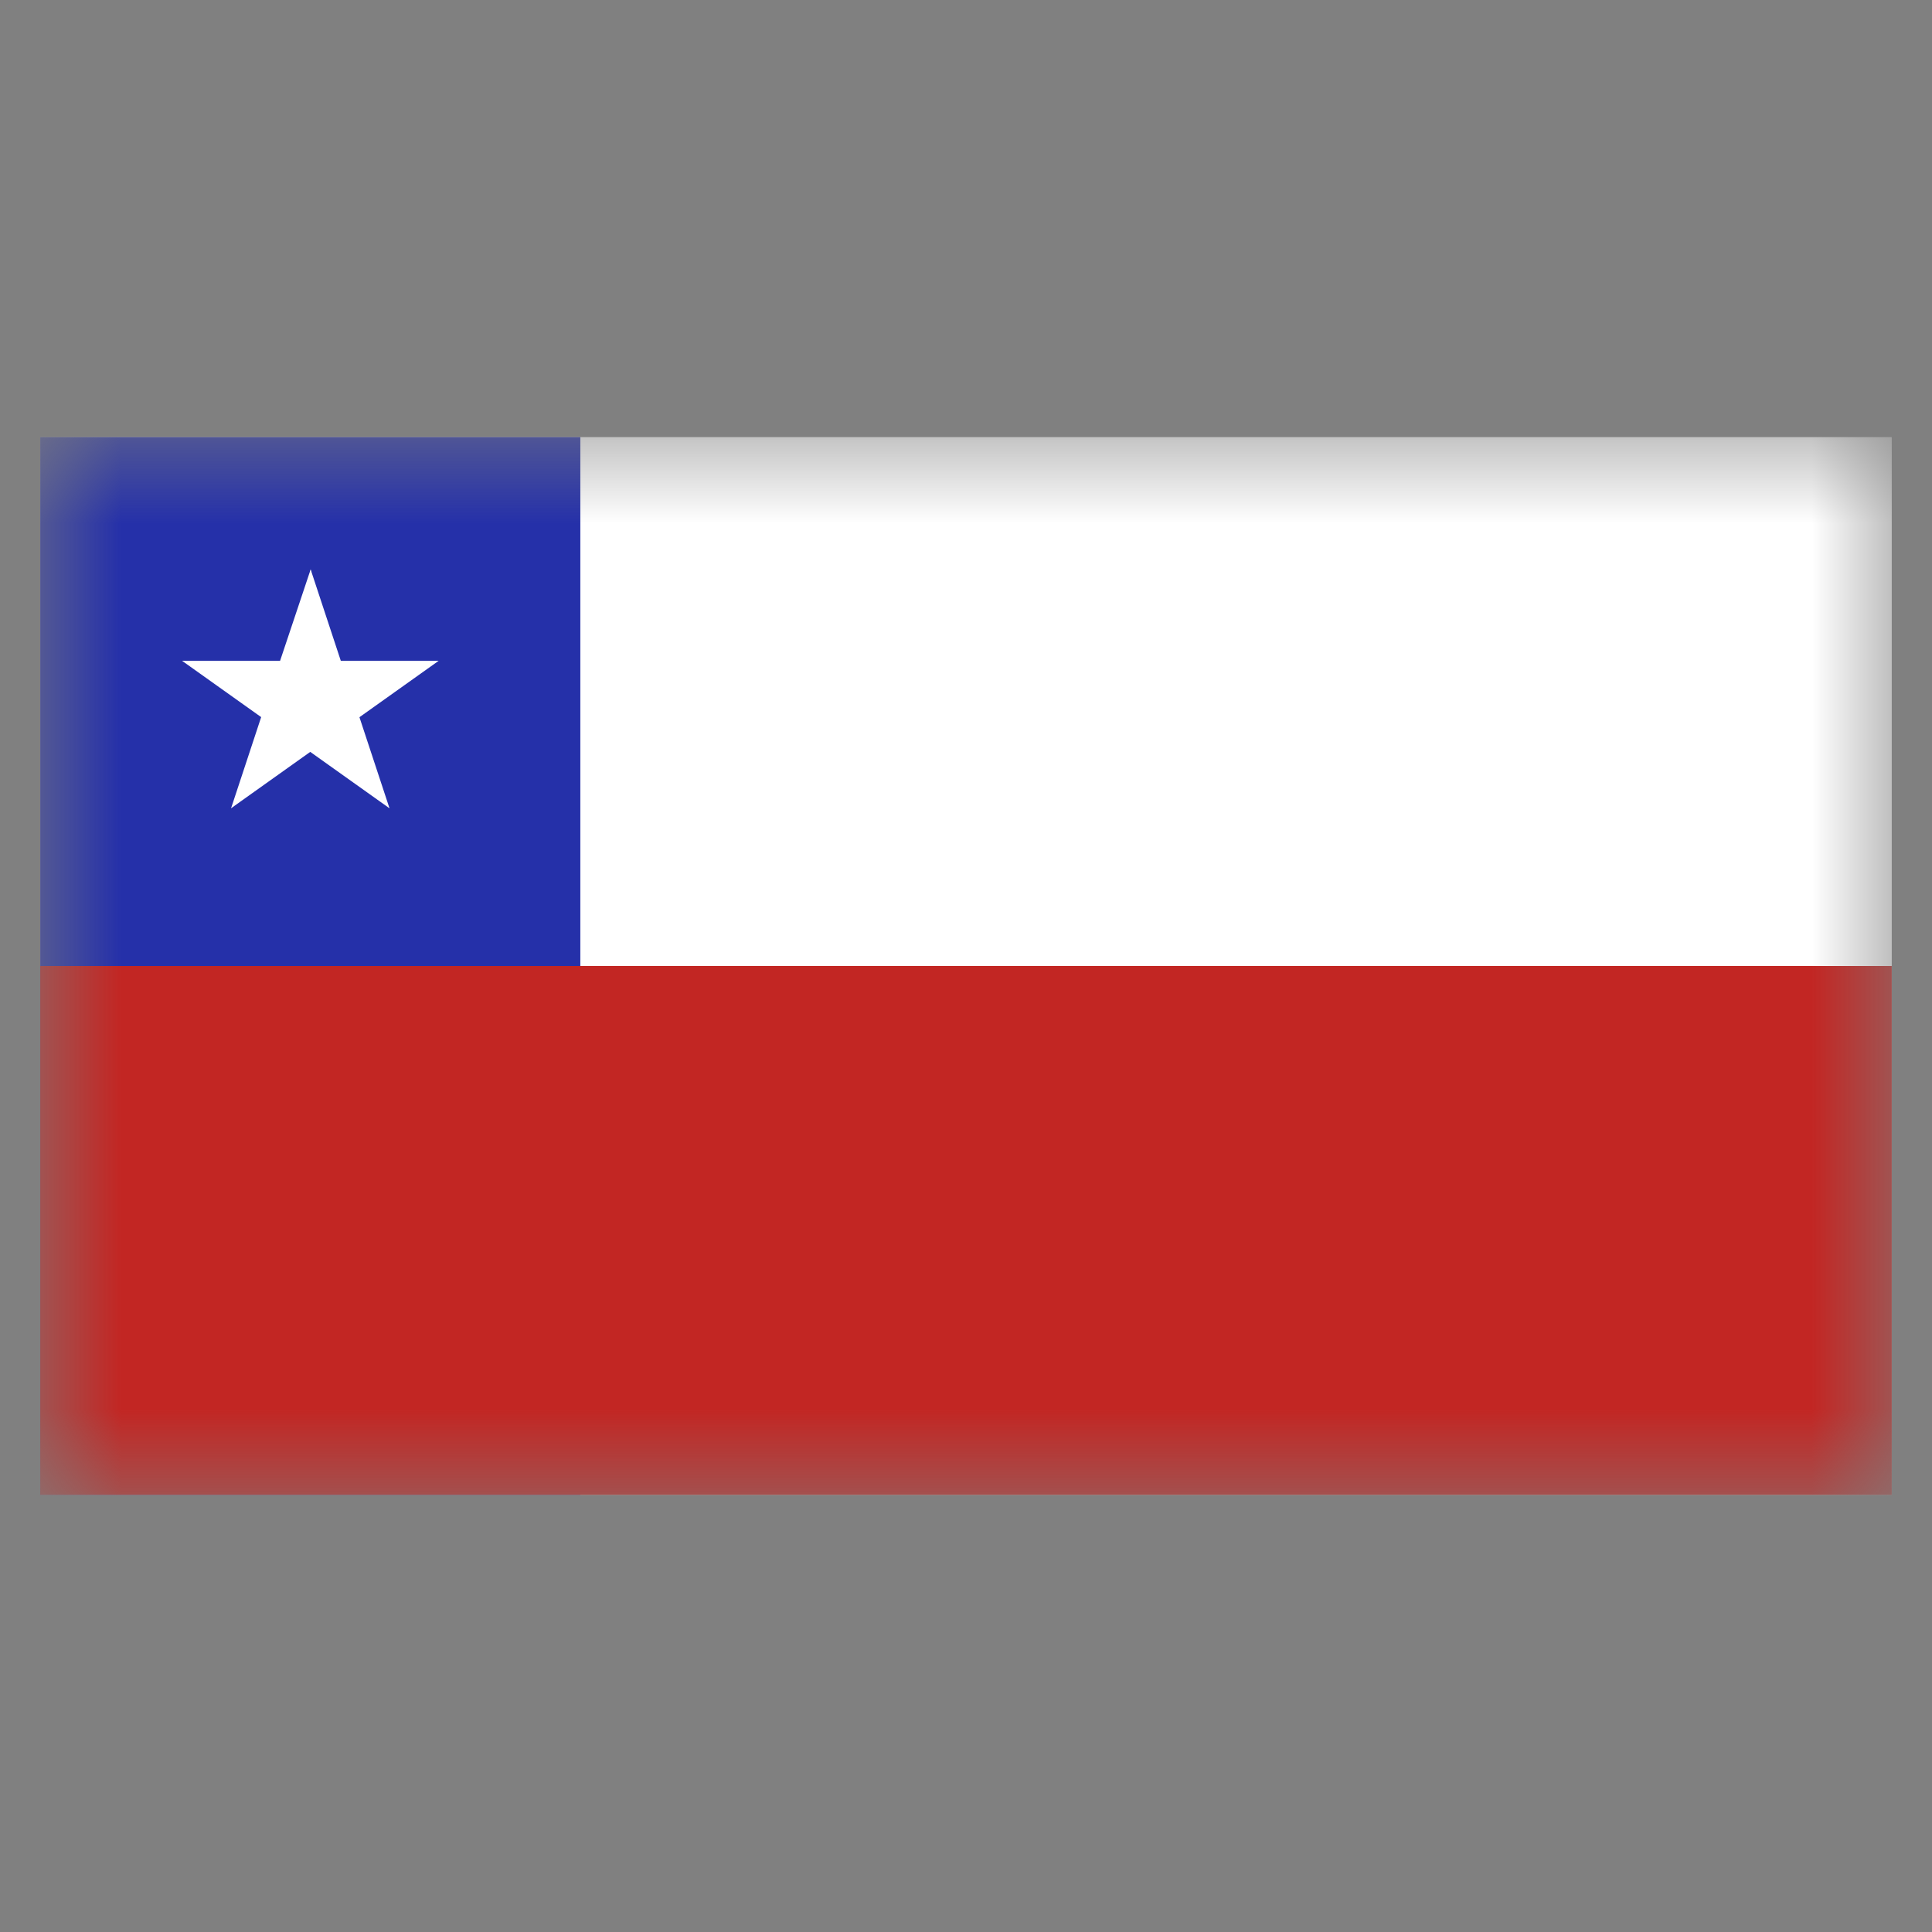 <svg width="24" height="24" viewBox="0 0 24 24" fill="none" xmlns="http://www.w3.org/2000/svg">
<rect x="0" y="0" width="24" height="24" fill="#808080" stroke="none"/>
<mask id="mask0_20676_26753" style="mask-type:luminance" maskUnits="userSpaceOnUse" x="0" y="5" width="24" height="14">
<path d="M23.5 5.43H0.5V18.57H23.5V5.43Z" fill="white"/>
</mask>
<g mask="url(#mask0_20676_26753)">
<path d="M23.5 5.43H0.5V18.57H23.5V5.43Z" fill="white"/>
<path d="M7.209 5.43H0.5V18.57H7.209V5.43Z" fill="#2530A9"/>
<path d="M23.5 12H0.5V18.57H23.5V12Z" fill="#C22623"/>
<path d="M3.859 7.074L3.338 8.631L4.133 8.886L3.859 7.074Z" fill="white"/>
<path d="M3.859 7.074L4.373 8.631L3.578 8.886L3.859 7.074Z" fill="white"/>
<path d="M5.448 8.209H3.775V9.028L5.448 8.209Z" fill="white"/>
<path d="M5.449 8.209L4.092 9.175L3.605 8.511L5.449 8.209Z" fill="white"/>
<path d="M2.262 8.209L3.619 9.175L4.112 8.511L2.262 8.209Z" fill="white"/>
<path d="M2.262 8.209H3.941V9.028L2.262 8.209Z" fill="white"/>
<path d="M4.838 10.039L4.324 8.482L3.529 8.731L4.838 10.039Z" fill="white"/>
<path d="M4.837 10.04L3.48 9.074L3.981 8.416L4.837 10.04Z" fill="white"/>
<path d="M2.871 10.04L4.228 9.074L3.735 8.416L2.871 10.04Z" fill="white"/>
<path d="M2.871 10.039L3.385 8.482L4.187 8.731L2.871 10.039Z" fill="white"/>
</g>
</svg>
